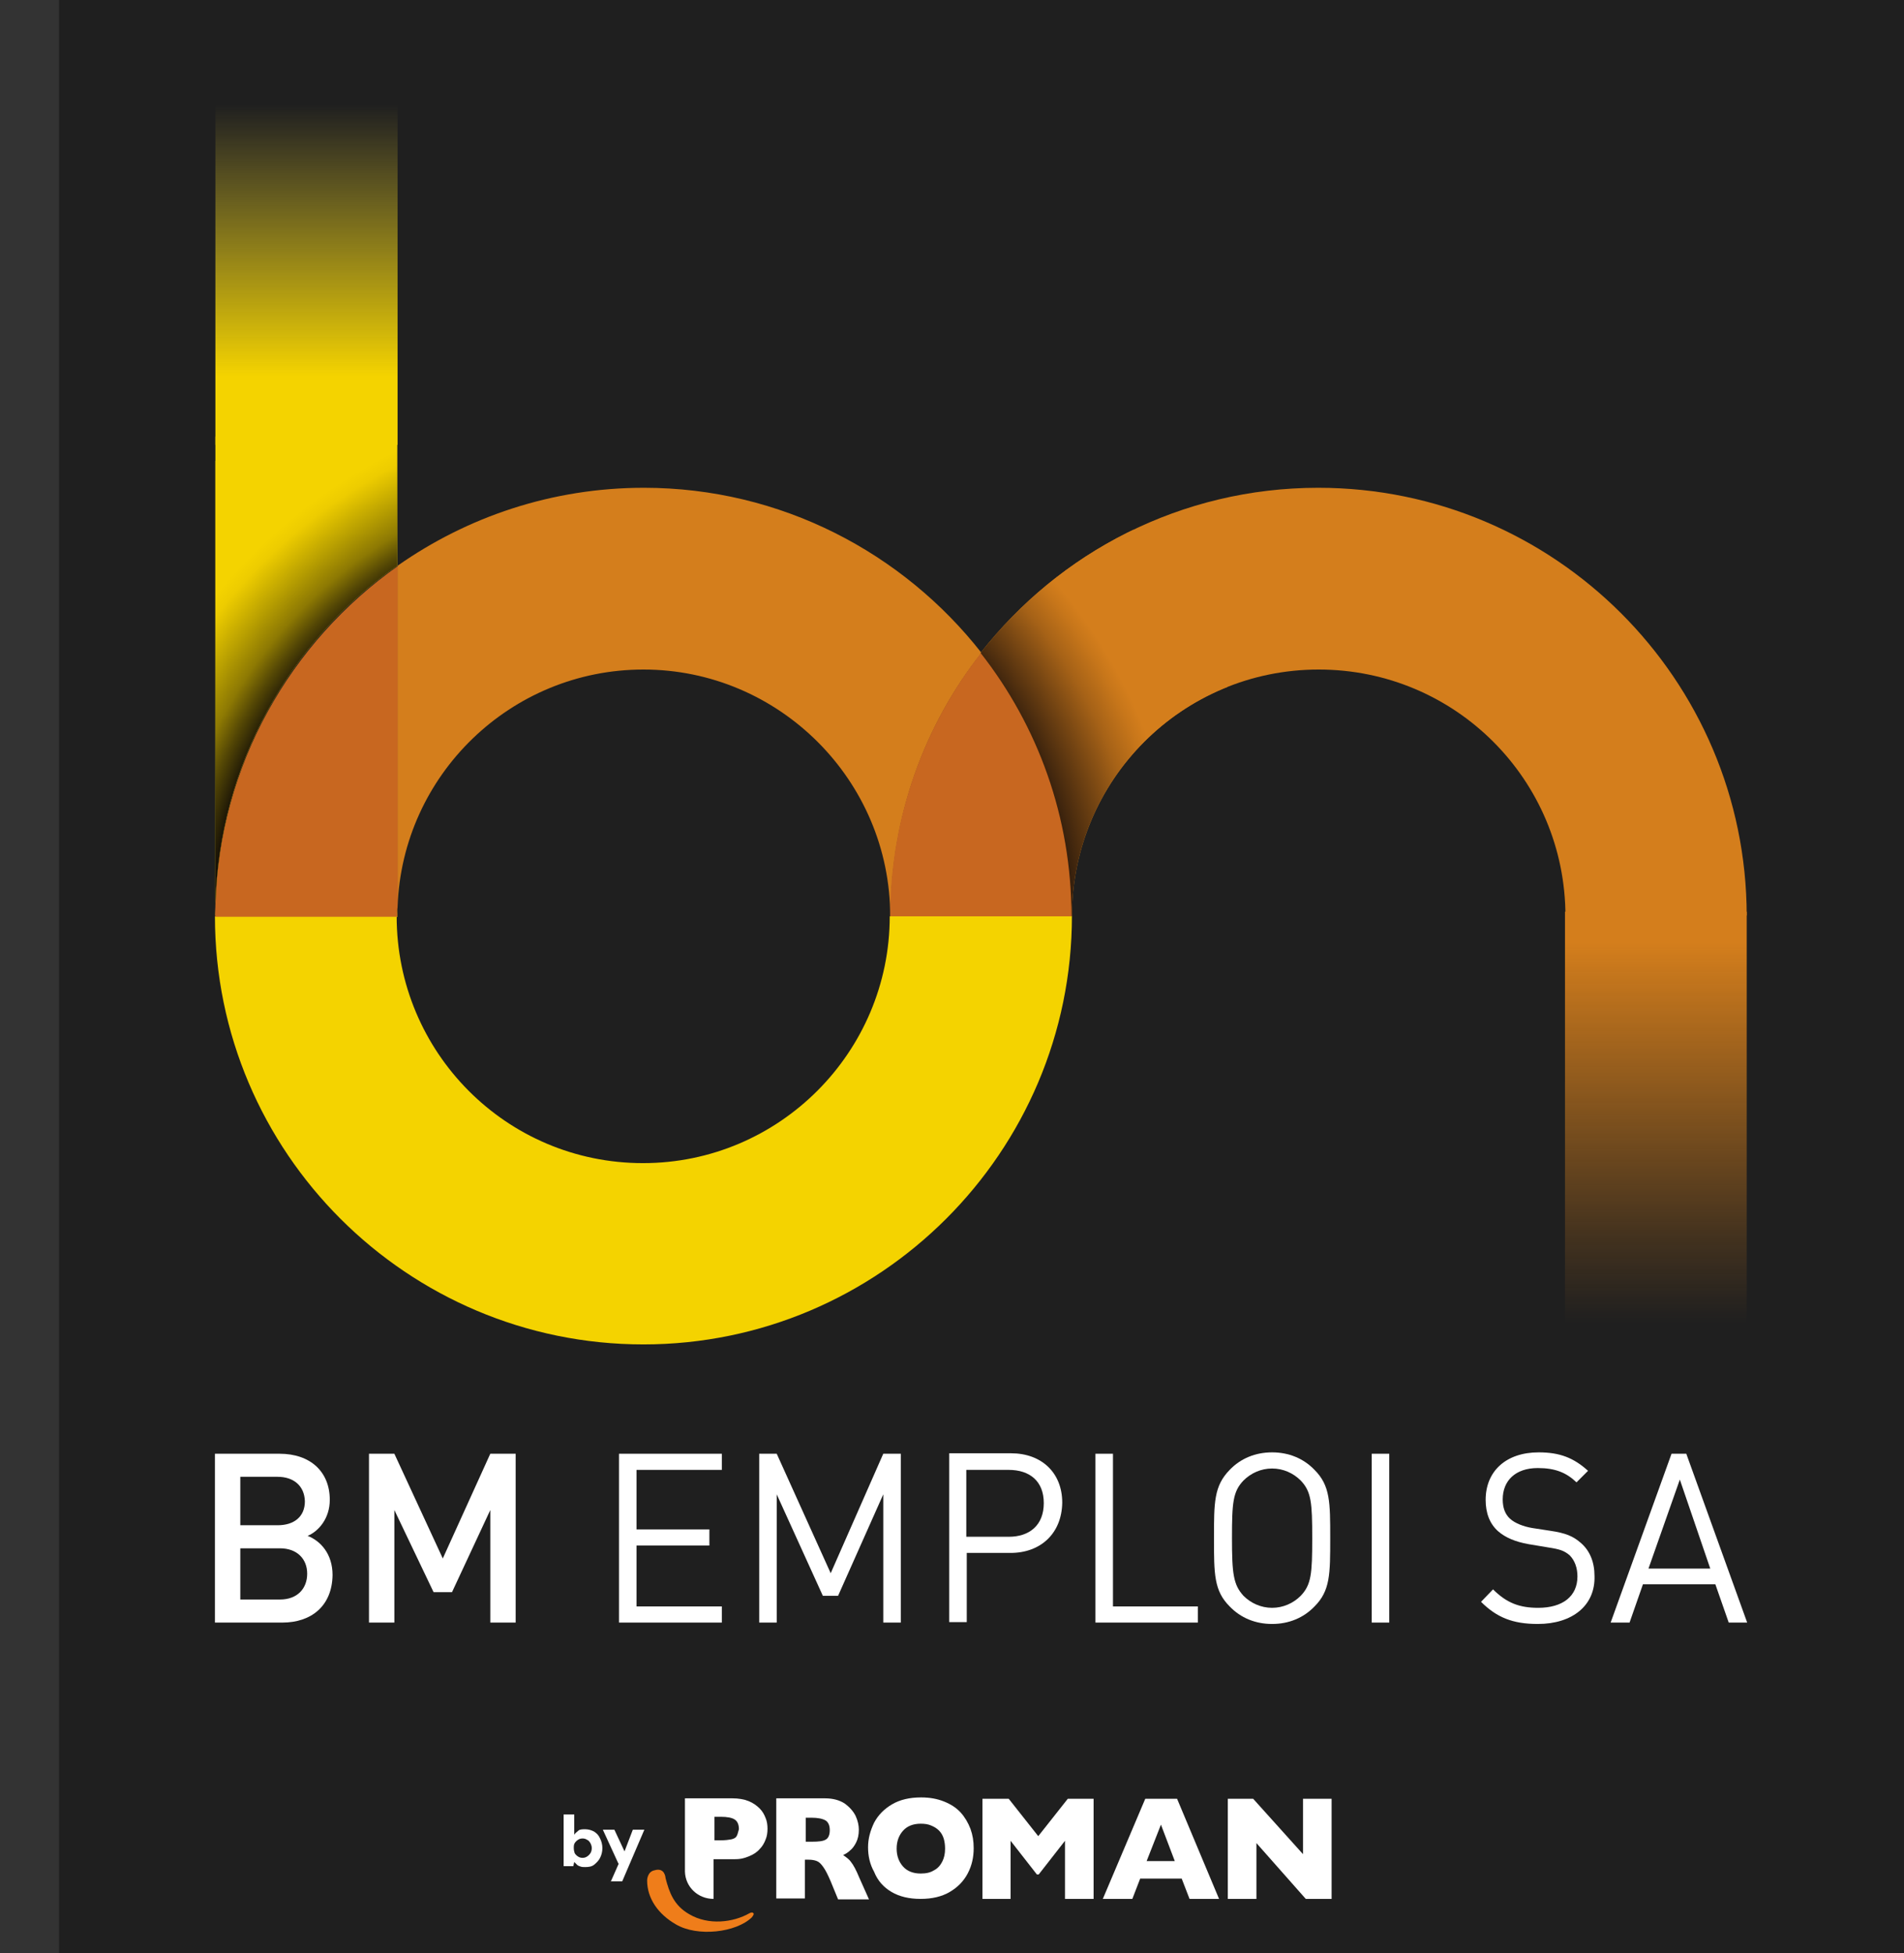 <?xml version="1.0" encoding="UTF-8"?>
<svg id="Calque_1" data-name="Calque 1" xmlns="http://www.w3.org/2000/svg" xmlns:xlink="http://www.w3.org/1999/xlink" viewBox="0 0 412.8 423.39">
    <rect x="0" y="0" width="412.8" height="423.39" fill="#333333" stroke="none"/>
    <defs>
        <style>
            .cls-1, .cls-2, .cls-3 {
            fill: none;
            }

            .cls-2 {
            clip-path: url(#clippath-1);
            }

            .cls-4 {
            fill: #f4d300;
            }

            .cls-5 {
            fill: #ef7d1a;
            }

            .cls-6 {
            fill: #fff;
            }

            .cls-7 {
            fill: #c86720;
            }

            .cls-8 {
            fill: #d47e1c;
            }

            .cls-9 {
            fill: #1f1f1f;
            }

            .cls-10 {
            fill: url(#Dégradé_sans_nom);
            }

            .cls-11 {
            fill: url(#Dégradé_sans_nom_3);
            }

            .cls-12 {
            fill: url(#Dégradé_sans_nom_2);
            }

            .cls-13 {
            fill: url(#Dégradé_sans_nom_4);
            }

            .cls-3 {
            clip-path: url(#clippath);
            }
        </style>
        <linearGradient id="Dégradé_sans_nom" data-name="Dégradé sans nom" x1="66.45" y1="-5.8" x2="66.45" y2="79.53" gradientTransform="translate(0 89.38) scale(1 -1)" gradientUnits="userSpaceOnUse">
            <stop offset=".16" stop-color="#f4d300"/>
            <stop offset=".35" stop-color="#f2d30a" stop-opacity=".72"/>
            <stop offset=".68" stop-color="#edd224" stop-opacity=".25"/>
            <stop offset=".85" stop-color="#ead135" stop-opacity="0"/>
        </linearGradient>
        <linearGradient id="Dégradé_sans_nom_2" data-name="Dégradé sans nom 2" x1="359" y1="-107.73" x2="359" y2="-197.47" gradientTransform="translate(0 89.38) scale(1 -1)" gradientUnits="userSpaceOnUse">
            <stop offset=".08" stop-color="#d47e1c"/>
            <stop offset=".8" stop-color="#d47e1c" stop-opacity=".19"/>
            <stop offset="1" stop-color="#d47e1c" stop-opacity="0"/>
        </linearGradient>
        <clipPath id="clippath">
            <path class="cls-1" d="m86.1,122.64v-28h-39.4v101.4c.8-30.3,16.1-57.1,39.4-73.4h0Z"/>
        </clipPath>
        <radialGradient id="Dégradé_sans_nom_3" data-name="Dégradé sans nom 3" cx="138.3" cy="-114.17" fx="138.3" fy="-114.17" r="145.86" gradientTransform="translate(0 89.38) scale(1 -1)" gradientUnits="userSpaceOnUse">
            <stop offset="0" stop-color="#080408"/>
            <stop offset=".62" stop-color="#080408"/>
            <stop offset=".63" stop-color="#100b07"/>
            <stop offset=".67" stop-color="#544705"/>
            <stop offset=".7" stop-color="#8d7903"/>
            <stop offset=".74" stop-color="#b9a001"/>
            <stop offset=".77" stop-color="#d9bb00"/>
            <stop offset=".79" stop-color="#edcc00"/>
            <stop offset=".81" stop-color="#f4d300"/>
        </radialGradient>
        <clipPath id="clippath-1">
            <path class="cls-1" d="m378.7,198.44c-.1-51.2-41.7-92.7-92.9-92.7-29.7,0-56.2,14-73.2,35.8,12.4,15.8,19.7,35.6,19.7,57.1h.1c0-29.5,23.9-53.5,53.5-53.5s53.5,23.9,53.5,53.5h0v-.1l39.3-.1Z"/>
        </clipPath>
        <radialGradient id="Dégradé_sans_nom_4" data-name="Dégradé sans nom 4" cx="138.7" cy="-113.07" fx="138.7" fy="-113.07" r="145.84" gradientTransform="translate(0 89.38) scale(1 -1)" gradientUnits="userSpaceOnUse">
            <stop offset="0" stop-color="#080408"/>
            <stop offset=".61" stop-color="#080408"/>
            <stop offset=".63" stop-color="#26160b"/>
            <stop offset=".7" stop-color="#704212"/>
            <stop offset=".75" stop-color="#a66217"/>
            <stop offset=".79" stop-color="#c7761a"/>
            <stop offset=".81" stop-color="#d47e1c"/>
            <stop offset="1" stop-color="#d47e1c"/>
        </radialGradient>
    </defs>
    <rect class="cls-9" x="12.8" width="400" height="423.39"/>
    <rect class="cls-10" x="46.7" y="17.94" width="39.5" height="78.5"/>
    <polygon class="cls-12" points="339.3 197.64 339.3 290.84 378.7 290.74 378.7 197.64 339.3 197.64"/>
    <path class="cls-8" d="m378.7,198.44c-.1-51.2-41.7-92.7-92.9-92.7-29.7,0-56.2,14-73.2,35.8,12.4,15.8,19.7,35.6,19.7,57.1h.1c0-29.5,23.9-53.5,53.5-53.5s53.5,23.9,53.5,53.5h0v-.1l39.3-.1Z"/>
    <path class="cls-1" d="m139.5,145.14c-28.8,0-52.3,22.9-53.4,51.4v2.1h-.1c0,29.4,24,53.4,53.5,53.4s53.5-23.9,53.5-53.5-24-53.4-53.5-53.4h0Z"/>
    <path class="cls-4" d="m192.9,198.64c0,29.4-23.9,53.5-53.5,53.5s-53.4-24-53.4-53.5h-39.4c0,51.2,41.7,92.8,92.9,92.8s92.9-41.7,92.9-92.9l-39.5.1h0Z"/>
    <path class="cls-4" d="m86.1,196.64c0,.7-.1,1.4-.1,2v.1h.1v-2.1Z"/>
    <path class="cls-4" d="m46.7,198.64h0l39.4.1v-.1h-39.4Z"/>
    <path class="cls-8" d="m46.7,196.04c0,.9-.1,1.6-.1,2.5h.1v-2.5Z"/>
    <path class="cls-8" d="m139.5,145.14c29.4,0,53.5,24,53.5,53.5h.1c0-21.5,7.3-41.4,19.7-57.1-17-21.7-43.5-35.8-73.2-35.8-19.9,0-38.3,6.3-53.4,16.9v73.9c1-28.5,24.5-51.4,53.3-51.4h0Z"/>
    <path class="cls-7" d="m86.1,198.64c0-.7,0-1.4.1-2v-73.9c-23.2,16.4-38.7,43.1-39.5,73.5v2.5h39.4v-.1Z"/>
    <path class="cls-7" d="m193,198.64h39.4c0-21.5-7.3-41.4-19.7-57.1-12.3,15.7-19.7,35.6-19.7,57.1Z"/>
    <g>
        <path class="cls-4" d="m86.1,122.64v-28h-39.4v101.4c.8-30.3,16.1-57.1,39.4-73.4h0Z"/>
        <g class="cls-3">
            <circle class="cls-11" cx="138.3" cy="203.54" r="138.3"/>
        </g>
    </g>
    <g class="cls-2">
        <circle class="cls-13" cx="138.7" cy="202.44" r="138.3"/>
    </g>
    <g>
        <path class="cls-6" d="m61.2,351.74h-14.6v-36.6h14c6.7,0,10.9,3.9,10.9,10,0,4-2.4,6.8-4.8,7.8,2.8,1.1,5.4,3.9,5.4,8.5-.1,6.7-4.6,10.3-10.9,10.3Zm-1-31.6h-8.1v10.5h8.1c3.5,0,5.9-1.8,5.9-5.2-.1-3.4-2.5-5.3-5.9-5.3Zm.5,15.5h-8.6v11.1h8.6c3.8,0,5.9-2.4,5.9-5.6s-2.2-5.5-5.9-5.5Z"/>
        <path class="cls-6" d="m106.3,351.74v-24.4l-8.3,17.8h-4l-8.5-17.8v24.4h-5.5v-36.6h5.5l10.5,22.7,10.3-22.7h5.5v36.6h-5.5Z"/>
        <path class="cls-6" d="m134.2,351.74v-36.6h22.3v3.5h-18.5v12.9h15.8v3.5h-15.8v13.2h18.5v3.5h-22.3Z"/>
        <path class="cls-6" d="m191.5,351.74v-27.8l-9.8,22h-3.3l-10-22v27.8h-3.8v-36.6h3.8l11.7,25.9,11.4-25.9h3.8v36.6h-3.8Z"/>
        <path class="cls-6" d="m219.1,336.64h-9.5v15h-3.8v-36.6h13.4c6.6,0,11.1,4.2,11.1,10.7-.1,6.7-4.7,10.9-11.2,10.9Zm-.4-18h-9.2v14.5h9.2c4.5,0,7.6-2.5,7.6-7.3s-3.1-7.2-7.6-7.2Z"/>
        <path class="cls-6" d="m237.5,351.74v-36.6h3.8v33.1h18.4v3.5h-22.2Z"/>
        <path class="cls-6" d="m285,348.24c-2.4,2.5-5.6,3.8-9.2,3.8s-6.8-1.3-9.2-3.8c-3.4-3.4-3.4-7-3.4-14.8s0-11.3,3.4-14.8c2.4-2.5,5.6-3.8,9.2-3.8s6.8,1.3,9.2,3.8c3.4,3.4,3.4,7,3.4,14.8s0,11.4-3.4,14.8Zm-3-27.3c-1.6-1.6-3.8-2.6-6.2-2.6s-4.6,1-6.2,2.6c-2.3,2.4-2.5,4.8-2.5,12.5s.3,10.1,2.5,12.5c1.6,1.6,3.8,2.6,6.2,2.6s4.6-1,6.2-2.6c2.3-2.4,2.5-4.8,2.5-12.5s-.2-10.1-2.5-12.5Z"/>
        <path class="cls-6" d="m297.4,351.74v-36.6h3.8v36.6h-3.8Z"/>
        <path class="cls-6" d="m333.4,352.04c-5.4,0-8.9-1.4-12.3-4.8l2.6-2.7c3,3,5.8,4,9.8,4,5.3,0,8.5-2.5,8.5-6.8,0-1.9-.6-3.5-1.7-4.6-1.2-1-2.1-1.3-4.7-1.7l-4.2-.7c-2.8-.5-5-1.4-6.6-2.8-1.8-1.6-2.7-3.9-2.7-6.8,0-6.2,4.4-10.3,11.5-10.3,4.6,0,7.6,1.2,10.7,4l-2.5,2.5c-2.2-2.1-4.6-3.1-8.4-3.1-4.8,0-7.6,2.7-7.6,6.8,0,1.8.5,3.2,1.6,4.2s3,1.7,4.8,2l3.9.6c3.4.5,5,1.2,6.6,2.6,2,1.7,3,4.2,3,7.2.2,6.4-4.8,10.4-12.3,10.4Z"/>
        <path class="cls-6" d="m374.8,351.74l-2.9-8.3h-15.7l-2.9,8.3h-4.1l13.2-36.6h3.2l13.2,36.6h-4Zm-10.6-31l-6.8,19.3h13.4l-6.6-19.3Z"/>
    </g>
    <path id="Sourire" class="cls-5" d="m144.3,407.14c.8,3.1,1.8,5.9,5.1,7.8,4.2,2.5,9.6,1.8,13.1-.2,0,0,.7-.4.9.1.1.2-.4.8-.4.8-3.4,3.3-11.8,4.3-16.5,1.5-3.8-2.2-6.2-5.6-6.2-9.5,0,0,0-1.9,1.6-2.2,2.3-.7,2.4,1.7,2.4,1.7"/>
    <g id="PROMAN">
        <path class="cls-6" d="m174.6,403.14h.7c.7,0,1.3.1,1.8.3.5.2.9.6,1.4,1.3.5.7,1,1.7,1.6,3.1l1.6,3.9h6.7l-2.1-4.7c-.7-1.7-1.3-2.8-1.8-3.4-.4-.6-1-1-1.7-1.5.6-.3,1.1-.6,1.5-1,.4-.3.9-.9,1.3-1.7s.6-1.7.6-2.8c0-.9-.2-1.9-.7-3-.5-1-1.3-1.9-2.4-2.7-1.1-.7-2.5-1.1-4.2-1.1h-10.6v21.7h6.2v-8.4h.1Zm0-9.1h1.3c1.4,0,2.4.2,3.1.6.6.4.9,1.1.9,2.1s-.3,1.7-.8,2c-.6.4-1.6.5-3.1.5h-1.3v-5.2h-.1Z"/>
        <polygon class="cls-6" points="219.1 399.04 224.8 406.34 225.2 406.34 230.9 399.04 230.9 411.64 237.1 411.64 237.1 389.94 231.5 389.94 225.1 398.04 218.7 389.94 213 389.94 213 411.64 219.1 411.64 219.1 399.04"/>
        <path class="cls-6" d="m247.2,407.24h9l1.7,4.4h6.4l-9.1-21.7h-6.9l-9.2,21.7h6.4l1.7-4.4Zm4.5-11.7l3,7.9h-6.1l3.1-7.9Z"/>
        <path class="cls-6" d="m164.7,400.84c.6-.6,1-1.3,1.3-2.1.3-.7.4-1.5.4-2.3s-.1-1.6-.4-2.3c-.3-.8-.7-1.5-1.3-2.1s-1.4-1.2-2.4-1.6-2.2-.6-3.5-.6h-10.3v15.9c.1,3.3,2.8,5.9,6.2,5.9h0v-8.6h4.1c.6,0,1.2,0,1.8-.1s1.2-.3,1.7-.5c1-.4,1.8-.9,2.4-1.6m-5-2.8c-.2.4-.7.6-1.2.7s-1.3.2-2.2.2h-1.4v-5.1h1.3c1.5,0,2.5.2,3.1.6s.9,1.1.9,2.1c-.2.7-.3,1.2-.5,1.5"/>
        <polygon class="cls-6" points="288.7 389.94 288.7 411.64 283.1 411.64 272.4 399.54 272.4 411.64 266.2 411.64 266.2 389.94 271.7 389.94 282.5 401.94 282.5 389.94 288.7 389.94"/>
        <path class="cls-6" d="m193.3,410.14c1.7,1,3.8,1.5,6.3,1.5s4.6-.5,6.3-1.5,3-2.3,3.9-4,1.3-3.5,1.3-5.5c0-1.5-.2-2.8-.7-4.2-.5-1.3-1.2-2.5-2.1-3.5-.9-1-2.1-1.8-3.6-2.4s-3.1-.9-5-.9c-2.5,0-4.6.5-6.3,1.5s-3,2.3-3.9,4c-.8,1.7-1.3,3.4-1.3,5.3s.4,3.7,1.3,5.3c.8,2,2.1,3.4,3.8,4.4m2.5-13.3c.9-1,2.2-1.5,3.8-1.5.9,0,1.6.1,2.3.4s1.2.6,1.7,1.1.8,1.1,1,1.7c.2.7.3,1.4.3,2.2,0,1.1-.2,2-.6,2.8-.4.8-1,1.5-1.8,1.9-.8.5-1.7.7-2.9.7-1.6,0-2.9-.5-3.8-1.5-.9-1-1.4-2.3-1.4-3.9s.5-2.9,1.4-3.9"/>
    </g>
    <g>
        <path class="cls-6" d="m126.9,404.74c-.4,0-.7,0-1-.1s-.6-.2-.8-.4c-.2-.2-.4-.4-.6-.6l-.2.9h-2.1v-11.2h2.3v4.4c.2-.4.6-.6.9-.9s.9-.3,1.5-.3c.7,0,1.3.2,1.9.5.6.4,1,.8,1.3,1.5.3.6.5,1.3.5,2.1s-.2,1.5-.5,2.1-.8,1.1-1.3,1.5-1.2.5-1.9.5Zm-.6-2c.4,0,.7-.1,1-.3.3-.2.5-.4.7-.7.2-.3.3-.7.3-1.1s-.1-.7-.3-1.1c-.2-.3-.4-.6-.7-.7-.3-.2-.6-.3-1-.3s-.7.1-1,.3c-.3.2-.5.4-.7.7-.2.3-.2.7-.2,1.1s.1.8.2,1.1c.2.3.4.5.7.7.3.2.6.3,1,.3Z"/>
        <path class="cls-6" d="m132.4,407.94l1.9-4.3-.2.4-3.4-7.4h2.5l2.2,4.7,1.8-4.7h2.5l-4.8,11.2h-2.5v.1Z"/>
    </g>
</svg>

